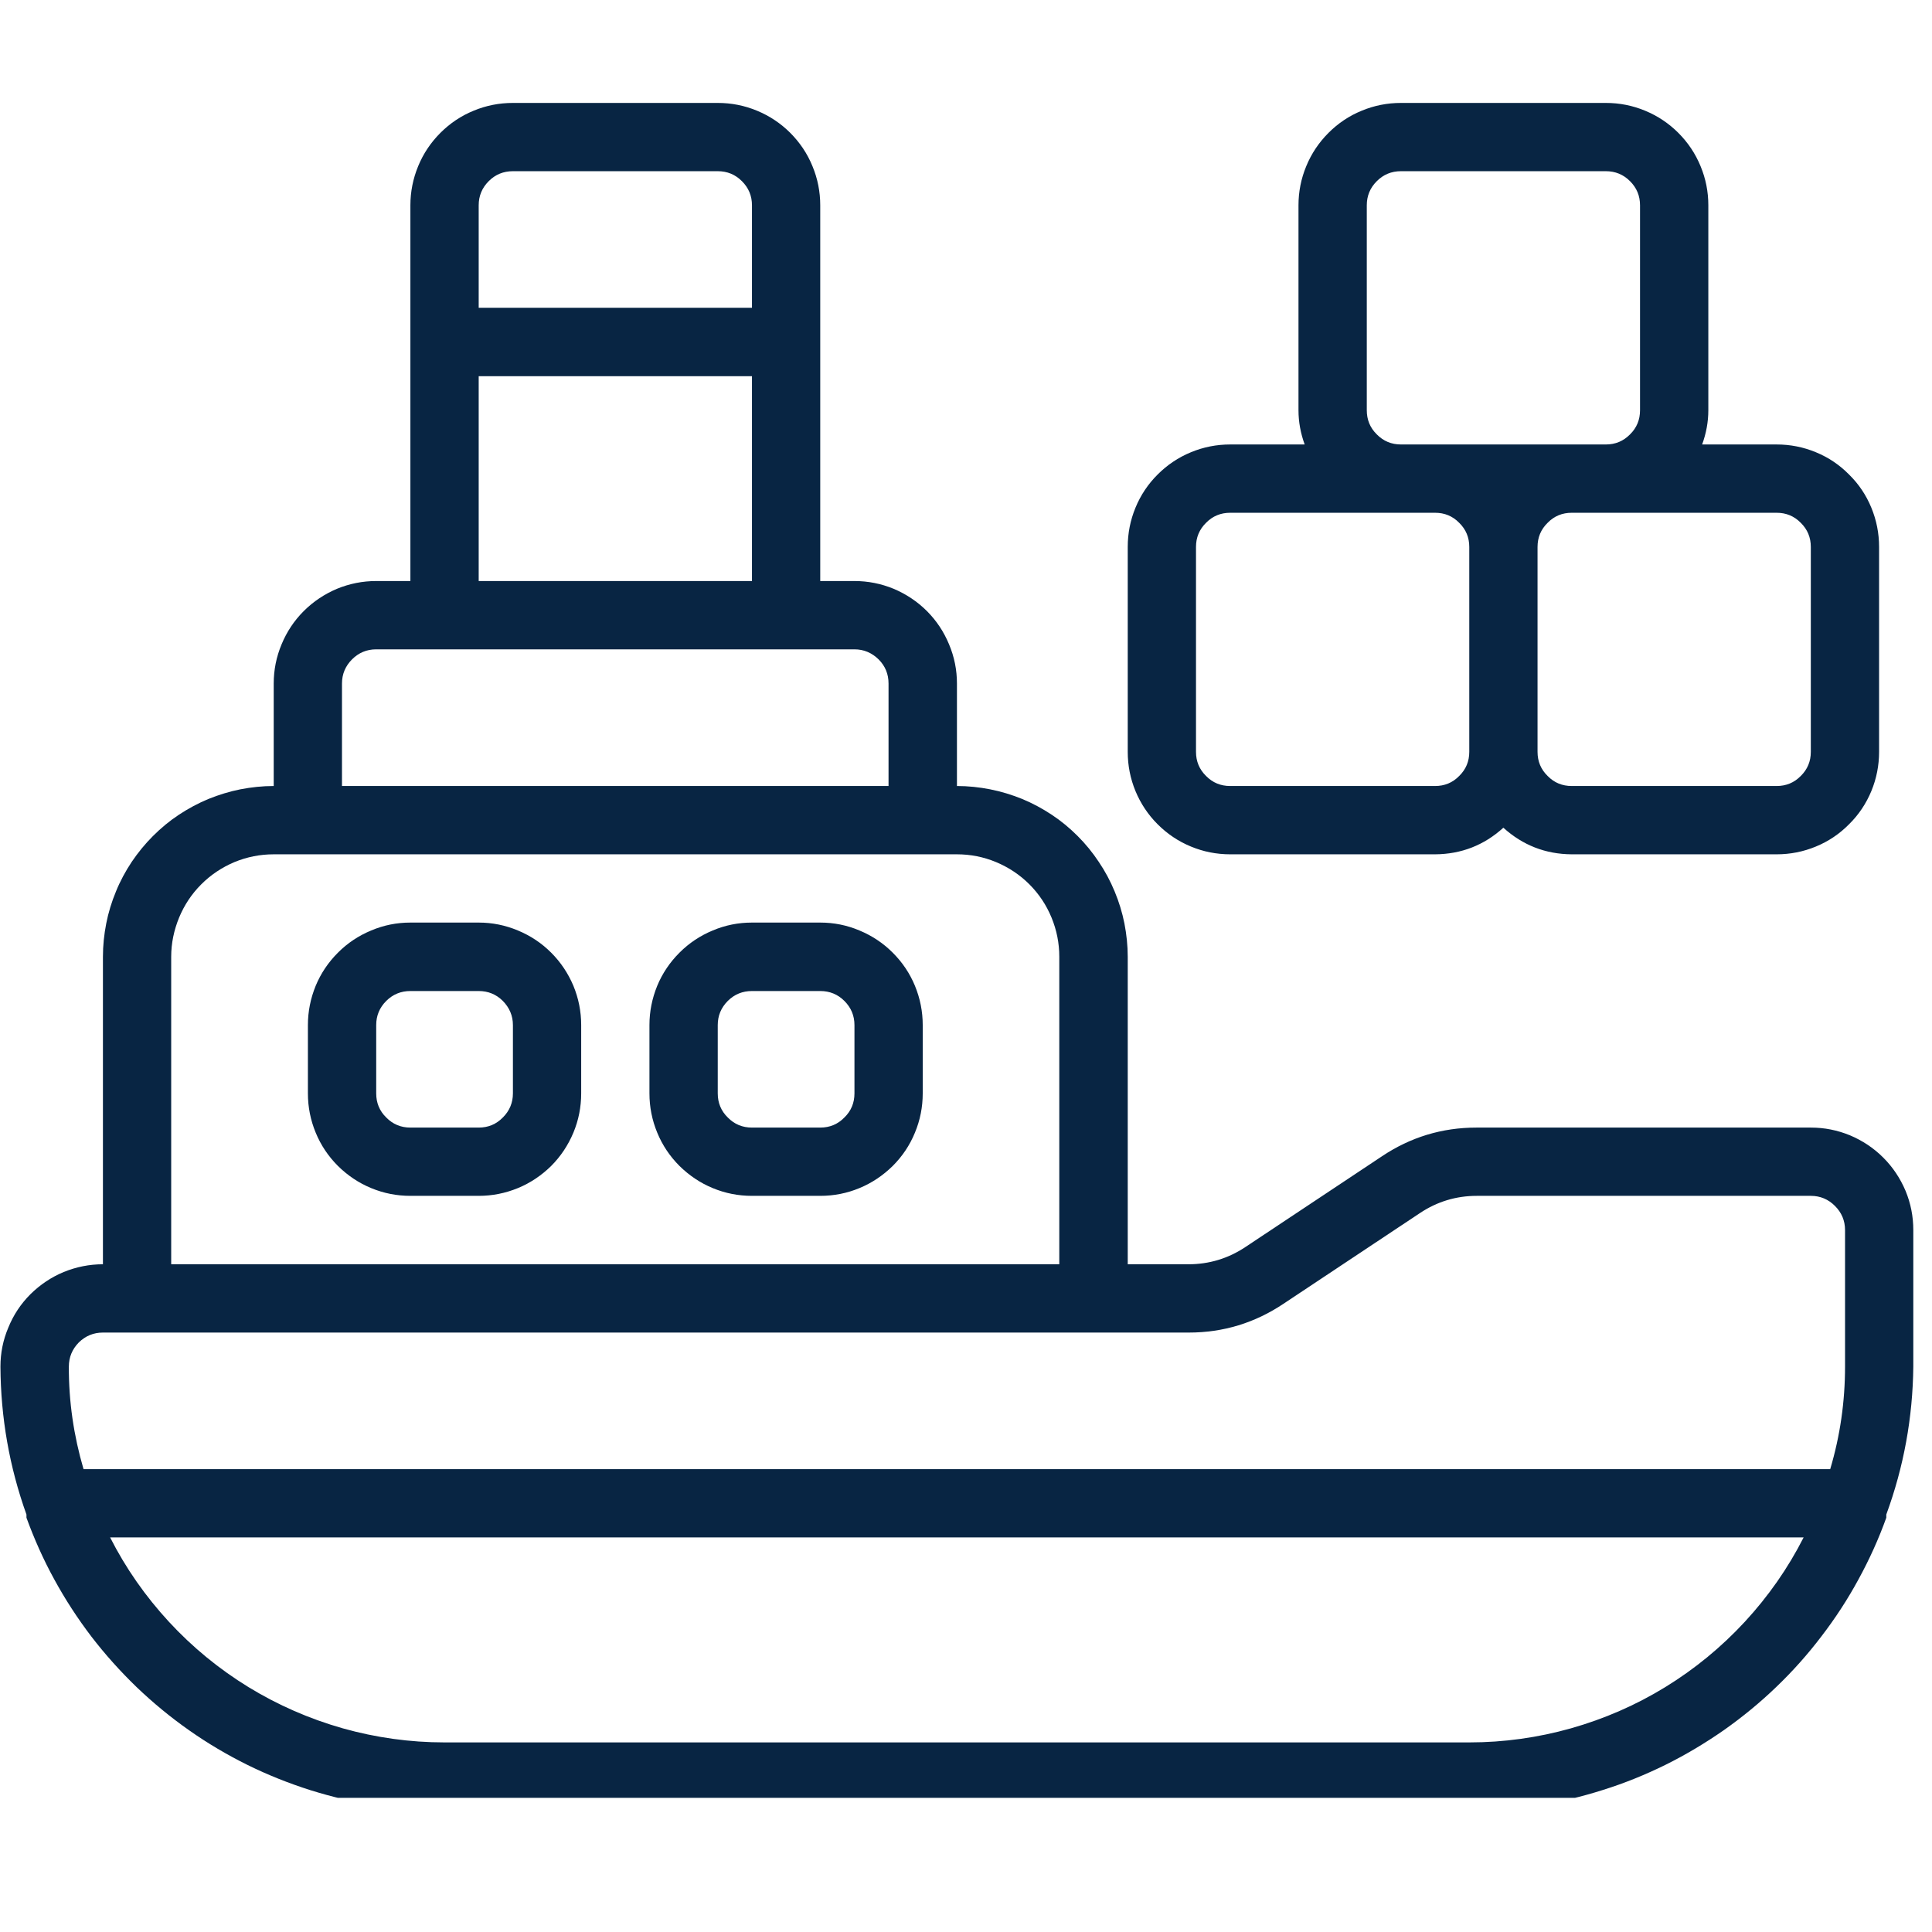 <svg version="1.0" preserveAspectRatio="xMidYMid meet" height="70" viewBox="0 0 52.5 52.5" zoomAndPan="magnify" width="70" xmlns:xlink="http://www.w3.org/1999/xlink" xmlns="http://www.w3.org/2000/svg"><defs><clipPath id="955634a920"><path clip-rule="nonzero" d="M 0 2.797 L 52 2.797 L 52 48.855 L 0 48.855 Z M 0 2.797"></path></clipPath></defs><g clip-path="url(#955634a920)"><path fill-rule="nonzero" fill-opacity="1" d="M 51.992 37.137 L 51.992 33.426 C 51.992 33.055 51.922 32.699 51.781 32.359 C 51.637 32.02 51.438 31.719 51.176 31.457 C 50.914 31.195 50.613 30.996 50.273 30.852 C 49.93 30.711 49.578 30.641 49.207 30.641 L 40.121 30.641 C 39.184 30.641 38.328 30.902 37.551 31.422 L 33.836 33.891 C 33.371 34.199 32.855 34.355 32.297 34.355 L 30.645 34.355 L 30.645 26 C 30.645 25.695 30.613 25.395 30.555 25.094 C 30.496 24.797 30.406 24.504 30.289 24.223 C 30.172 23.941 30.031 23.676 29.859 23.422 C 29.691 23.168 29.5 22.934 29.285 22.719 C 29.07 22.504 28.836 22.309 28.582 22.141 C 28.328 21.973 28.059 21.828 27.777 21.711 C 27.496 21.598 27.207 21.508 26.906 21.449 C 26.609 21.391 26.309 21.359 26.004 21.359 L 26.004 18.574 C 26.004 18.207 25.934 17.852 25.789 17.508 C 25.648 17.168 25.449 16.867 25.188 16.605 C 24.926 16.344 24.625 16.145 24.285 16 C 23.941 15.859 23.586 15.789 23.219 15.789 L 22.289 15.789 L 22.289 5.578 C 22.289 5.211 22.219 4.855 22.078 4.516 C 21.938 4.172 21.734 3.871 21.473 3.609 C 21.215 3.352 20.91 3.148 20.57 3.008 C 20.23 2.867 19.875 2.797 19.504 2.797 L 13.938 2.797 C 13.566 2.797 13.211 2.867 12.871 3.008 C 12.527 3.148 12.227 3.352 11.969 3.609 C 11.707 3.871 11.504 4.172 11.363 4.516 C 11.223 4.855 11.152 5.211 11.152 5.578 L 11.152 15.789 L 10.223 15.789 C 9.855 15.789 9.5 15.859 9.156 16 C 8.816 16.145 8.516 16.344 8.254 16.605 C 7.992 16.867 7.793 17.168 7.652 17.508 C 7.508 17.852 7.438 18.207 7.438 18.574 L 7.438 21.359 C 7.133 21.359 6.832 21.391 6.531 21.449 C 6.234 21.508 5.945 21.598 5.664 21.711 C 5.383 21.828 5.113 21.973 4.859 22.141 C 4.605 22.309 4.371 22.504 4.156 22.719 C 3.941 22.934 3.75 23.168 3.578 23.422 C 3.41 23.676 3.266 23.941 3.152 24.223 C 3.035 24.504 2.945 24.797 2.887 25.094 C 2.828 25.395 2.797 25.695 2.797 26 L 2.797 34.355 C 2.43 34.355 2.074 34.426 1.73 34.566 C 1.391 34.707 1.09 34.91 0.828 35.168 C 0.566 35.43 0.367 35.73 0.227 36.074 C 0.082 36.414 0.012 36.77 0.012 37.137 C 0.02 38.52 0.254 39.859 0.719 41.156 L 0.719 41.242 C 0.93 41.82 1.18 42.383 1.477 42.922 C 1.773 43.465 2.109 43.98 2.484 44.473 C 2.859 44.961 3.27 45.418 3.715 45.848 C 4.16 46.273 4.633 46.664 5.141 47.02 C 5.645 47.375 6.176 47.688 6.727 47.961 C 7.281 48.234 7.852 48.461 8.441 48.648 C 9.031 48.832 9.629 48.973 10.238 49.066 C 10.848 49.16 11.461 49.207 12.078 49.203 L 39.926 49.203 C 40.543 49.203 41.152 49.156 41.762 49.062 C 42.371 48.969 42.969 48.828 43.555 48.641 C 44.145 48.457 44.711 48.227 45.266 47.953 C 45.816 47.68 46.344 47.363 46.848 47.012 C 47.352 46.656 47.828 46.266 48.27 45.84 C 48.715 45.414 49.125 44.953 49.496 44.465 C 49.871 43.977 50.207 43.461 50.5 42.922 C 50.797 42.379 51.051 41.82 51.258 41.242 L 51.258 41.156 C 51.734 39.859 51.977 38.52 51.992 37.137 Z M 13.938 4.652 L 19.504 4.652 C 19.762 4.652 19.98 4.742 20.16 4.922 C 20.344 5.105 20.434 5.324 20.434 5.578 L 20.434 8.363 L 13.008 8.363 L 13.008 5.578 C 13.008 5.324 13.098 5.105 13.281 4.922 C 13.461 4.742 13.68 4.652 13.938 4.652 Z M 13.008 10.223 L 20.434 10.223 L 20.434 15.789 L 13.008 15.789 Z M 9.293 18.574 C 9.293 18.316 9.387 18.098 9.566 17.918 C 9.746 17.738 9.965 17.645 10.223 17.645 L 23.219 17.645 C 23.473 17.645 23.691 17.738 23.875 17.918 C 24.055 18.098 24.145 18.316 24.145 18.574 L 24.145 21.359 L 9.293 21.359 Z M 4.652 26 C 4.652 25.629 4.727 25.277 4.867 24.934 C 5.008 24.594 5.207 24.293 5.469 24.031 C 5.73 23.77 6.031 23.57 6.371 23.426 C 6.715 23.285 7.07 23.215 7.438 23.215 L 26.004 23.215 C 26.371 23.215 26.727 23.285 27.066 23.426 C 27.41 23.57 27.711 23.77 27.973 24.031 C 28.234 24.293 28.434 24.594 28.574 24.934 C 28.715 25.277 28.785 25.629 28.785 26 L 28.785 34.355 L 4.652 34.355 Z M 2.797 36.211 L 32.305 36.211 C 33.242 36.211 34.098 35.949 34.875 35.43 L 38.59 32.961 C 39.055 32.652 39.57 32.496 40.129 32.496 L 49.207 32.496 C 49.465 32.496 49.684 32.59 49.863 32.77 C 50.043 32.949 50.137 33.168 50.137 33.426 L 50.137 37.137 C 50.137 38.086 50.004 39.016 49.734 39.922 L 2.27 39.922 C 2.004 39.016 1.867 38.086 1.871 37.137 C 1.871 36.883 1.961 36.664 2.141 36.48 C 2.324 36.301 2.543 36.211 2.797 36.211 Z M 39.926 47.348 L 12.078 47.348 C 11.141 47.348 10.215 47.219 9.312 46.965 C 8.406 46.707 7.555 46.336 6.75 45.844 C 5.949 45.352 5.23 44.762 4.59 44.07 C 3.953 43.379 3.418 42.617 2.992 41.777 L 49.012 41.777 C 48.586 42.617 48.051 43.379 47.414 44.07 C 46.773 44.762 46.055 45.352 45.254 45.844 C 44.453 46.336 43.598 46.707 42.691 46.965 C 41.789 47.219 40.867 47.348 39.926 47.348 Z M 13.008 25.07 L 11.152 25.07 C 10.781 25.07 10.426 25.141 10.086 25.285 C 9.746 25.426 9.445 25.625 9.184 25.887 C 8.922 26.148 8.719 26.449 8.578 26.789 C 8.438 27.133 8.367 27.488 8.367 27.855 L 8.367 29.711 C 8.367 30.082 8.438 30.438 8.578 30.777 C 8.719 31.121 8.922 31.422 9.184 31.684 C 9.445 31.941 9.746 32.145 10.086 32.285 C 10.426 32.426 10.781 32.496 11.152 32.496 L 13.008 32.496 C 13.375 32.496 13.73 32.426 14.074 32.285 C 14.414 32.145 14.715 31.941 14.977 31.684 C 15.238 31.422 15.438 31.121 15.582 30.777 C 15.723 30.438 15.793 30.082 15.793 29.711 L 15.793 27.855 C 15.793 27.488 15.723 27.133 15.582 26.789 C 15.438 26.449 15.238 26.148 14.977 25.887 C 14.715 25.625 14.414 25.426 14.074 25.285 C 13.73 25.141 13.375 25.07 13.008 25.07 Z M 13.938 29.711 C 13.938 29.969 13.844 30.188 13.664 30.367 C 13.484 30.551 13.266 30.641 13.008 30.641 L 11.152 30.641 C 10.895 30.641 10.676 30.551 10.496 30.367 C 10.312 30.188 10.223 29.969 10.223 29.711 L 10.223 27.855 C 10.223 27.602 10.312 27.383 10.496 27.199 C 10.676 27.02 10.895 26.93 11.152 26.93 L 13.008 26.93 C 13.266 26.93 13.484 27.02 13.664 27.199 C 13.844 27.383 13.938 27.602 13.938 27.855 Z M 22.289 25.07 L 20.434 25.07 C 20.062 25.07 19.707 25.141 19.367 25.285 C 19.027 25.426 18.727 25.625 18.465 25.887 C 18.203 26.148 18 26.449 17.859 26.789 C 17.719 27.133 17.648 27.488 17.648 27.855 L 17.648 29.711 C 17.648 30.082 17.719 30.438 17.859 30.777 C 18 31.121 18.203 31.422 18.465 31.684 C 18.727 31.941 19.027 32.145 19.367 32.285 C 19.707 32.426 20.062 32.496 20.434 32.496 L 22.289 32.496 C 22.66 32.496 23.016 32.426 23.355 32.285 C 23.695 32.145 23.996 31.941 24.258 31.684 C 24.52 31.422 24.723 31.121 24.863 30.777 C 25.004 30.438 25.074 30.082 25.074 29.711 L 25.074 27.855 C 25.074 27.488 25.004 27.133 24.863 26.789 C 24.723 26.449 24.52 26.148 24.258 25.887 C 23.996 25.625 23.695 25.426 23.355 25.285 C 23.016 25.141 22.66 25.07 22.289 25.07 Z M 23.219 29.711 C 23.219 29.969 23.129 30.188 22.945 30.367 C 22.766 30.551 22.547 30.641 22.289 30.641 L 20.434 30.641 C 20.176 30.641 19.957 30.551 19.777 30.367 C 19.594 30.188 19.504 29.969 19.504 29.711 L 19.504 27.855 C 19.504 27.602 19.594 27.383 19.777 27.199 C 19.957 27.02 20.176 26.93 20.434 26.93 L 22.289 26.93 C 22.547 26.93 22.766 27.02 22.945 27.199 C 23.129 27.383 23.219 27.602 23.219 27.855 Z M 33.43 23.215 L 38.996 23.215 C 39.707 23.211 40.328 22.969 40.852 22.492 C 41.379 22.969 42 23.211 42.711 23.215 L 48.277 23.215 C 48.648 23.215 49.004 23.145 49.344 23.004 C 49.688 22.863 49.988 22.66 50.246 22.398 C 50.508 22.141 50.711 21.836 50.852 21.496 C 50.992 21.156 51.062 20.801 51.062 20.43 L 51.062 14.863 C 51.062 14.492 50.992 14.137 50.852 13.797 C 50.711 13.453 50.508 13.152 50.246 12.895 C 49.988 12.633 49.688 12.43 49.344 12.289 C 49.004 12.148 48.648 12.078 48.277 12.078 L 46.254 12.078 C 46.363 11.777 46.422 11.469 46.422 11.148 L 46.422 5.578 C 46.422 5.211 46.352 4.855 46.211 4.516 C 46.07 4.172 45.867 3.871 45.605 3.609 C 45.348 3.352 45.043 3.148 44.703 3.008 C 44.363 2.867 44.008 2.797 43.637 2.797 L 38.07 2.797 C 37.699 2.797 37.344 2.867 37.004 3.008 C 36.66 3.148 36.359 3.352 36.102 3.609 C 35.84 3.871 35.637 4.172 35.496 4.516 C 35.355 4.855 35.285 5.211 35.285 5.578 L 35.285 11.148 C 35.285 11.469 35.344 11.777 35.453 12.078 L 33.43 12.078 C 33.059 12.078 32.703 12.148 32.363 12.289 C 32.02 12.43 31.719 12.633 31.457 12.895 C 31.199 13.152 30.996 13.453 30.855 13.797 C 30.715 14.137 30.645 14.492 30.645 14.863 L 30.645 20.43 C 30.645 20.801 30.715 21.156 30.855 21.496 C 30.996 21.836 31.199 22.141 31.457 22.398 C 31.719 22.66 32.02 22.863 32.363 23.004 C 32.703 23.145 33.059 23.215 33.43 23.215 Z M 49.207 14.863 L 49.207 20.43 C 49.207 20.688 49.117 20.906 48.934 21.086 C 48.754 21.27 48.535 21.359 48.277 21.359 L 42.711 21.359 C 42.453 21.359 42.234 21.27 42.055 21.086 C 41.871 20.906 41.781 20.688 41.781 20.43 L 41.781 14.863 C 41.781 14.605 41.871 14.387 42.055 14.207 C 42.234 14.023 42.453 13.934 42.711 13.934 L 48.277 13.934 C 48.535 13.934 48.754 14.023 48.934 14.207 C 49.117 14.387 49.207 14.605 49.207 14.863 Z M 37.141 11.148 L 37.141 5.578 C 37.141 5.324 37.23 5.105 37.414 4.922 C 37.594 4.742 37.812 4.652 38.07 4.652 L 43.637 4.652 C 43.895 4.652 44.113 4.742 44.293 4.922 C 44.477 5.105 44.566 5.324 44.566 5.578 L 44.566 11.148 C 44.566 11.406 44.477 11.625 44.293 11.805 C 44.113 11.988 43.895 12.078 43.637 12.078 L 38.07 12.078 C 37.812 12.078 37.594 11.988 37.414 11.805 C 37.23 11.625 37.141 11.406 37.141 11.148 Z M 32.5 14.863 C 32.5 14.605 32.59 14.387 32.773 14.207 C 32.953 14.023 33.172 13.934 33.43 13.934 L 38.996 13.934 C 39.254 13.934 39.473 14.023 39.652 14.207 C 39.836 14.387 39.926 14.605 39.926 14.863 L 39.926 20.43 C 39.926 20.688 39.836 20.906 39.652 21.086 C 39.473 21.27 39.254 21.359 38.996 21.359 L 33.43 21.359 C 33.172 21.359 32.953 21.27 32.773 21.086 C 32.59 20.906 32.5 20.688 32.5 20.43 Z M 32.5 14.863" fill="#082543"></path></g></svg>